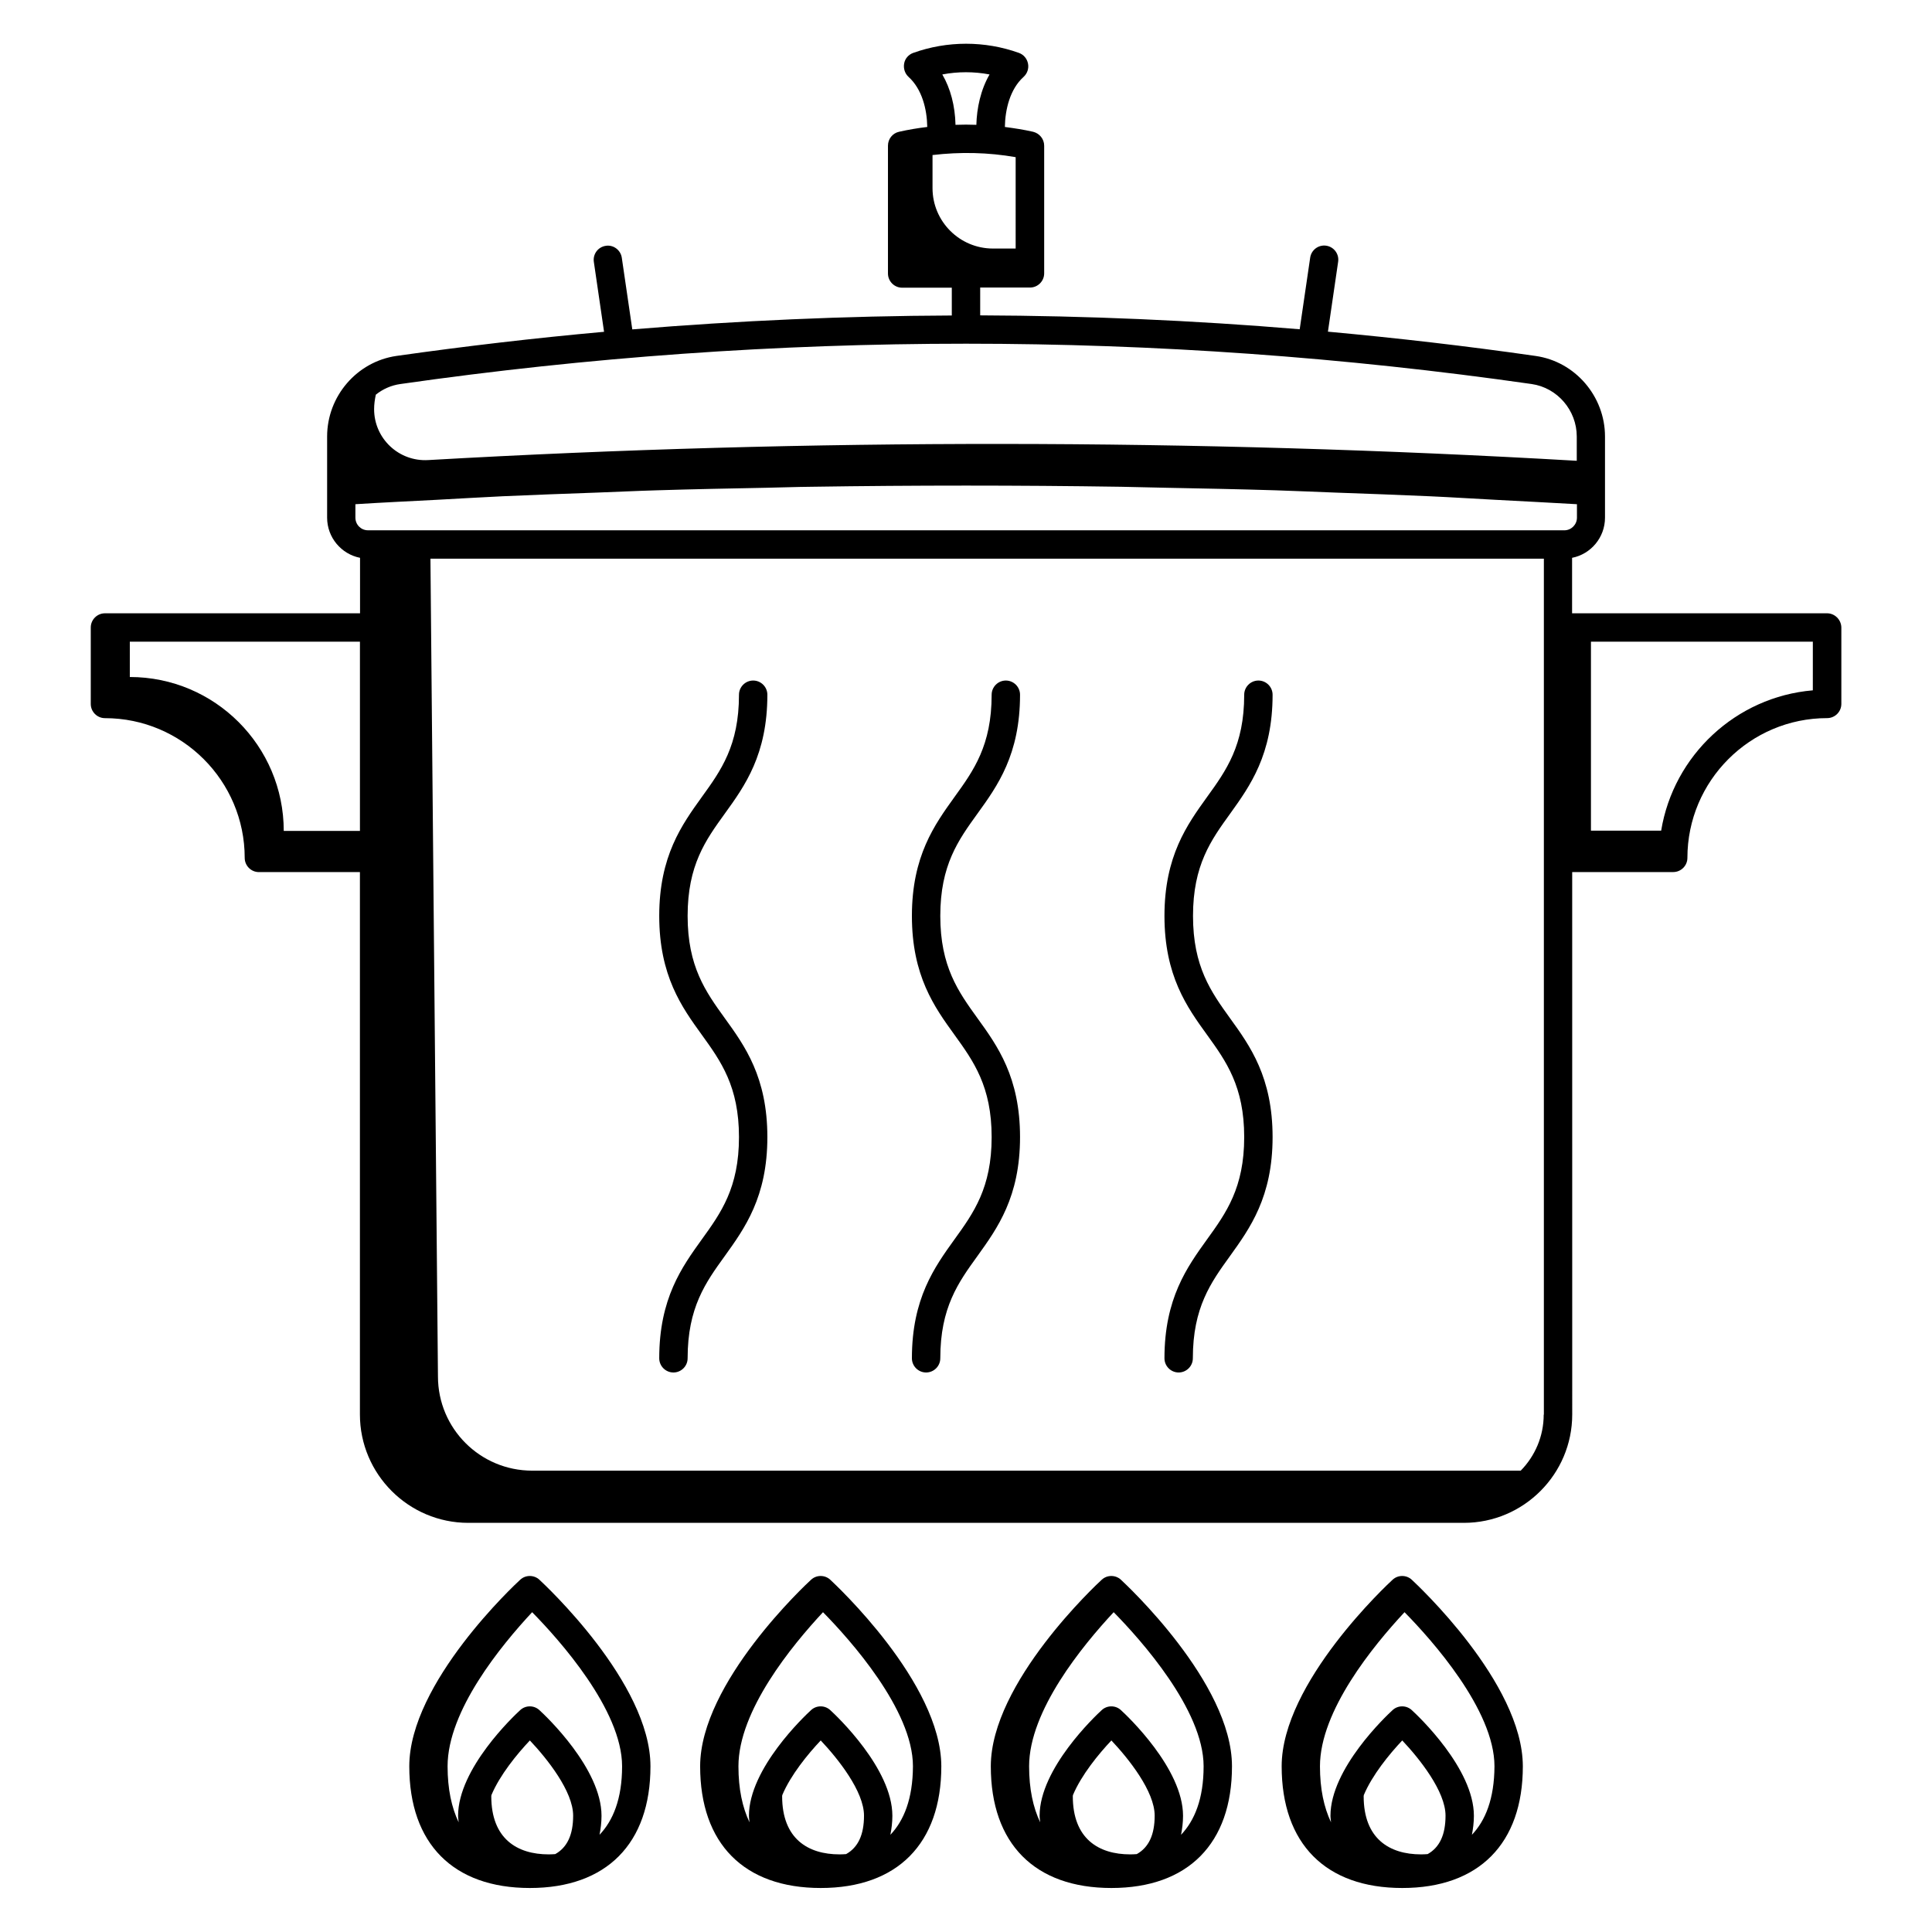 <?xml version="1.0" encoding="UTF-8"?>
<!-- Uploaded to: SVG Find, www.svgrepo.com, Generator: SVG Find Mixer Tools -->
<svg fill="#000000" width="800px" height="800px" version="1.1" viewBox="144 144 512 512" xmlns="http://www.w3.org/2000/svg">
 <g>
  <path d="m628.18 306.53h-67.562v-14.699c4.965-0.977 8.723-5.375 8.723-10.641v-21.508c0-10.68-7.934-19.891-18.422-21.355-18.309-2.633-36.621-4.738-55.004-6.43l2.707-18.535c0.301-2.066-1.129-3.949-3.16-4.25-2.066-0.301-3.949 1.129-4.25 3.16l-2.781 18.988c-28.199-2.367-56.434-3.57-84.672-3.684v-7.371h13.195c2.066 0 3.762-1.691 3.762-3.762v-33.836c0-1.766-1.242-3.269-2.934-3.684-2.445-0.562-4.965-0.941-7.481-1.277 0.074-4.625 1.355-10.039 4.965-13.273 0.977-0.902 1.43-2.219 1.164-3.535-0.262-1.316-1.164-2.367-2.406-2.82-9.023-3.234-18.988-3.234-28.012 0-1.242 0.453-2.18 1.504-2.406 2.82-0.227 1.316 0.188 2.633 1.164 3.535 3.57 3.234 4.887 8.535 4.965 13.273-2.519 0.301-5 0.715-7.481 1.277-1.73 0.375-2.934 1.918-2.934 3.684v33.875c0 2.066 1.691 3.762 3.762 3.762l13.156-0.004v7.371c-28.234 0.113-56.508 1.355-84.672 3.684l-2.781-18.988c-0.301-2.066-2.258-3.496-4.25-3.16-2.066 0.301-3.461 2.219-3.16 4.25l2.707 18.535c-18.387 1.656-36.695 3.797-55.004 6.391-10.488 1.504-18.387 10.68-18.387 21.355v21.508c0 5.266 3.762 9.664 8.723 10.641v14.699l-67.598 0.004c-2.066 0-3.762 1.691-3.762 3.762v20.266c0 2.066 1.691 3.762 3.762 3.762 20.414 0 37.035 16.617 37.035 37.035 0 2.066 1.691 3.762 3.762 3.762h26.77v143.73c0 15.828 12.895 28.727 28.727 28.727h263.82c15.828 0 28.727-12.895 28.727-28.727l-0.008-143.74h26.77c2.066 0 3.762-1.691 3.762-3.762 0-20.414 16.617-37.035 37.035-37.035 2.066 0 3.762-1.691 3.762-3.762v-20.266c-0.043-2.062-1.734-3.754-3.801-3.754zm-215.02-96.664h-6.016c-8.836 0-16.016-7.18-16.016-16.016v-8.762c7.332-0.863 14.777-0.715 22.031 0.562zm-19.438-46.133c4.137-0.789 8.383-0.789 12.52 0-2.367 4.098-3.383 8.949-3.496 13.348-1.844-0.074-3.684-0.074-5.527 0-0.113-5-1.316-9.625-3.496-13.348zm-143.62 82.039c99.484-14.25 200.36-14.25 299.8 0 6.805 0.977 11.957 6.957 11.957 13.91v6.43c-101.29-5.867-203.1-5.977-304.39-0.188-7.781 0.453-14.324-5.715-14.324-13.496 0-1.316 0.188-2.594 0.453-3.836 1.836-1.469 4.055-2.484 6.5-2.82zm-11.918 35.418v-3.57c7.18-0.453 14.363-0.789 21.543-1.164 5.828-0.301 11.617-0.676 17.445-0.941 8.348-0.375 16.73-0.676 25.117-0.977 5.266-0.188 10.488-0.453 15.754-0.602 9.699-0.301 19.402-0.488 29.102-0.676 3.949-0.074 7.894-0.227 11.844-0.262 27.371-0.414 54.742-0.414 82.113 0 3.949 0.074 7.894 0.188 11.844 0.262 9.699 0.188 19.402 0.375 29.102 0.676 5.266 0.152 10.488 0.414 15.754 0.602 8.383 0.301 16.77 0.602 25.117 0.977 5.828 0.262 11.617 0.641 17.406 0.941 7.18 0.375 14.398 0.754 21.582 1.164v3.57c0 1.844-1.504 3.348-3.348 3.348l-317.03-0.004c-1.879 0-3.344-1.504-3.344-3.344zm1.203 83.016h-20.191c0-22.52-18.273-40.793-40.793-40.793v-9.363h60.984zm313.71 154.68c0 5.789-2.332 11.016-6.09 14.852h-261.98c-13.797 0-24.965-11.168-24.965-24.965l-1.992-216.71h295.07v226.83zm71.32-191.94c-20.414 1.73-36.922 17.258-40.191 37.184h-18.609v-50.078h58.805z"/>
  <path d="m286.94 562.64c-1.43-1.316-3.648-1.316-5.074 0-1.203 1.09-29.402 27.297-29.402 49.441 0 20.527 11.656 32.258 31.957 32.258 20.305 0 31.957-11.77 31.957-32.258 0.004-22.145-28.234-48.312-29.438-49.441zm4.211 72.715c-0.562 0.039-1.129 0.074-1.73 0.074-8.422 0-15.227-4.172-15.227-15.414 0-0.113 0.039-0.188 0.039-0.301 2.219-5.301 6.805-10.902 10.188-14.477 4.586 4.852 11.469 13.496 11.469 19.926 0 5.078-1.578 8.426-4.738 10.191zm11.73-5.113c0.301-1.578 0.527-3.234 0.527-5.039 0-12.52-14.777-26.469-16.469-28.012-1.43-1.316-3.648-1.316-5.074 0-1.691 1.543-16.469 15.492-16.469 28.012 0 0.602 0.113 1.164 0.152 1.73-1.879-3.949-2.934-8.836-2.934-14.852 0-14.738 14.176-31.996 22.41-40.832 7.106 7.219 23.836 25.867 23.836 40.832 0 8.648-2.406 14.402-5.981 18.16z"/>
  <path d="m347.36 328.11c0-2.066-1.691-3.762-3.762-3.762-2.066 0-3.762 1.691-3.762 3.762 0 13.461-4.773 20.078-9.852 27.109-5.266 7.332-11.281 15.641-11.281 31.508 0 15.867 5.977 24.176 11.281 31.508 5.074 7.031 9.852 13.688 9.852 27.109s-4.773 20.078-9.852 27.109c-5.266 7.332-11.281 15.641-11.281 31.508 0 2.066 1.691 3.762 3.762 3.762 2.066 0 3.762-1.691 3.762-3.762 0-13.461 4.773-20.078 9.852-27.109 5.266-7.332 11.281-15.641 11.281-31.508 0-15.867-5.977-24.176-11.281-31.508-5.074-7.031-9.852-13.688-9.852-27.109 0-13.461 4.773-20.078 9.852-27.109 5.301-7.336 11.281-15.645 11.281-31.508z"/>
  <path d="m414.32 328.11c0-2.066-1.691-3.762-3.762-3.762-2.066 0-3.762 1.691-3.762 3.762 0 13.461-4.773 20.078-9.852 27.109-5.266 7.332-11.281 15.641-11.281 31.508 0 15.867 5.977 24.176 11.281 31.508 5.074 7.031 9.852 13.688 9.852 27.109s-4.773 20.078-9.852 27.109c-5.266 7.332-11.281 15.641-11.281 31.508 0 2.066 1.691 3.762 3.762 3.762 2.066 0 3.762-1.691 3.762-3.762 0-13.461 4.773-20.078 9.852-27.109 5.266-7.332 11.281-15.641 11.281-31.508 0-15.867-5.977-24.176-11.281-31.508-5.074-7.031-9.852-13.688-9.852-27.109 0-13.461 4.773-20.078 9.852-27.109 5.301-7.336 11.281-15.645 11.281-31.508z"/>
  <path d="m481.25 328.11c0-2.066-1.691-3.762-3.762-3.762-2.066 0-3.762 1.691-3.762 3.762 0 13.461-4.773 20.078-9.852 27.109-5.266 7.332-11.281 15.641-11.281 31.508 0 15.867 5.977 24.176 11.281 31.508 5.074 7.031 9.852 13.688 9.852 27.109s-4.773 20.078-9.852 27.109c-5.266 7.332-11.281 15.641-11.281 31.508 0 2.066 1.691 3.762 3.762 3.762 2.066 0 3.762-1.691 3.762-3.762 0-13.461 4.773-20.078 9.852-27.109 5.266-7.332 11.281-15.641 11.281-31.508 0-15.867-5.977-24.176-11.281-31.508-5.035-7-9.809-13.652-9.809-27.113 0-13.461 4.773-20.078 9.852-27.109 5.262-7.332 11.238-15.641 11.238-31.504z"/>
  <path d="m364.02 562.64c-1.43-1.316-3.648-1.316-5.074 0-1.203 1.09-29.402 27.297-29.402 49.441 0 20.527 11.656 32.258 31.957 32.258 20.305 0 31.957-11.77 31.957-32.258-0.035-22.145-28.234-48.312-29.438-49.441zm4.211 72.715c-0.562 0.039-1.129 0.074-1.73 0.074-8.422 0-15.227-4.172-15.227-15.414 0-0.113 0.039-0.188 0.039-0.301 2.219-5.301 6.805-10.902 10.188-14.477 4.586 4.852 11.469 13.496 11.469 19.926 0 5.078-1.578 8.426-4.738 10.191zm11.73-5.113c0.301-1.578 0.527-3.234 0.527-5.039 0-12.52-14.777-26.469-16.469-28.012-1.43-1.316-3.648-1.316-5.074 0-1.691 1.543-16.469 15.492-16.469 28.012 0 0.602 0.113 1.164 0.152 1.73-1.879-3.949-2.934-8.836-2.934-14.852 0-14.738 14.176-31.996 22.41-40.832 7.106 7.219 23.836 25.867 23.836 40.832-0.039 8.648-2.406 14.402-5.981 18.16z"/>
  <path d="m441.05 562.64c-1.43-1.316-3.648-1.316-5.074 0-1.203 1.09-29.402 27.297-29.402 49.441 0 20.527 11.656 32.258 31.957 32.258 20.305 0 31.957-11.77 31.957-32.258 0.004-22.145-28.234-48.312-29.438-49.441zm4.211 72.715c-0.562 0.039-1.129 0.074-1.73 0.074-8.422 0-15.227-4.172-15.227-15.414 0-0.113 0.039-0.188 0.039-0.301 2.219-5.301 6.805-10.902 10.188-14.477 4.586 4.852 11.469 13.496 11.469 19.926 0 5.078-1.578 8.426-4.738 10.191zm11.73-5.113c0.301-1.578 0.527-3.234 0.527-5.039 0-12.52-14.777-26.469-16.469-28.012-1.43-1.316-3.648-1.316-5.074 0-1.691 1.543-16.469 15.492-16.469 28.012 0 0.602 0.113 1.164 0.152 1.73-1.879-3.949-2.934-8.836-2.934-14.852 0-14.738 14.176-31.996 22.41-40.832 7.106 7.219 23.836 25.867 23.836 40.832 0 8.648-2.406 14.402-5.981 18.16z"/>
  <path d="m518.13 562.64c-1.43-1.316-3.648-1.316-5.074 0-1.203 1.09-29.402 27.297-29.402 49.441 0 20.527 11.656 32.258 31.957 32.258 20.305 0 31.957-11.77 31.957-32.258-0.035-22.145-28.234-48.312-29.438-49.441zm4.211 72.715c-0.562 0.039-1.129 0.074-1.73 0.074-8.422 0-15.227-4.172-15.227-15.414 0-0.113 0.039-0.188 0.039-0.301 2.219-5.301 6.805-10.902 10.188-14.477 4.586 4.852 11.469 13.496 11.469 19.926 0 5.078-1.578 8.426-4.738 10.191zm11.73-5.113c0.301-1.578 0.527-3.234 0.527-5.039 0-12.52-14.777-26.469-16.469-28.012-1.43-1.316-3.648-1.316-5.074 0-1.691 1.543-16.469 15.492-16.469 28.012 0 0.602 0.113 1.164 0.152 1.73-1.879-3.949-2.934-8.836-2.934-14.852 0-14.738 14.176-31.996 22.41-40.832 7.106 7.219 23.836 25.867 23.836 40.832-0.039 8.648-2.406 14.402-5.981 18.16z"/>
 </g>
</svg>